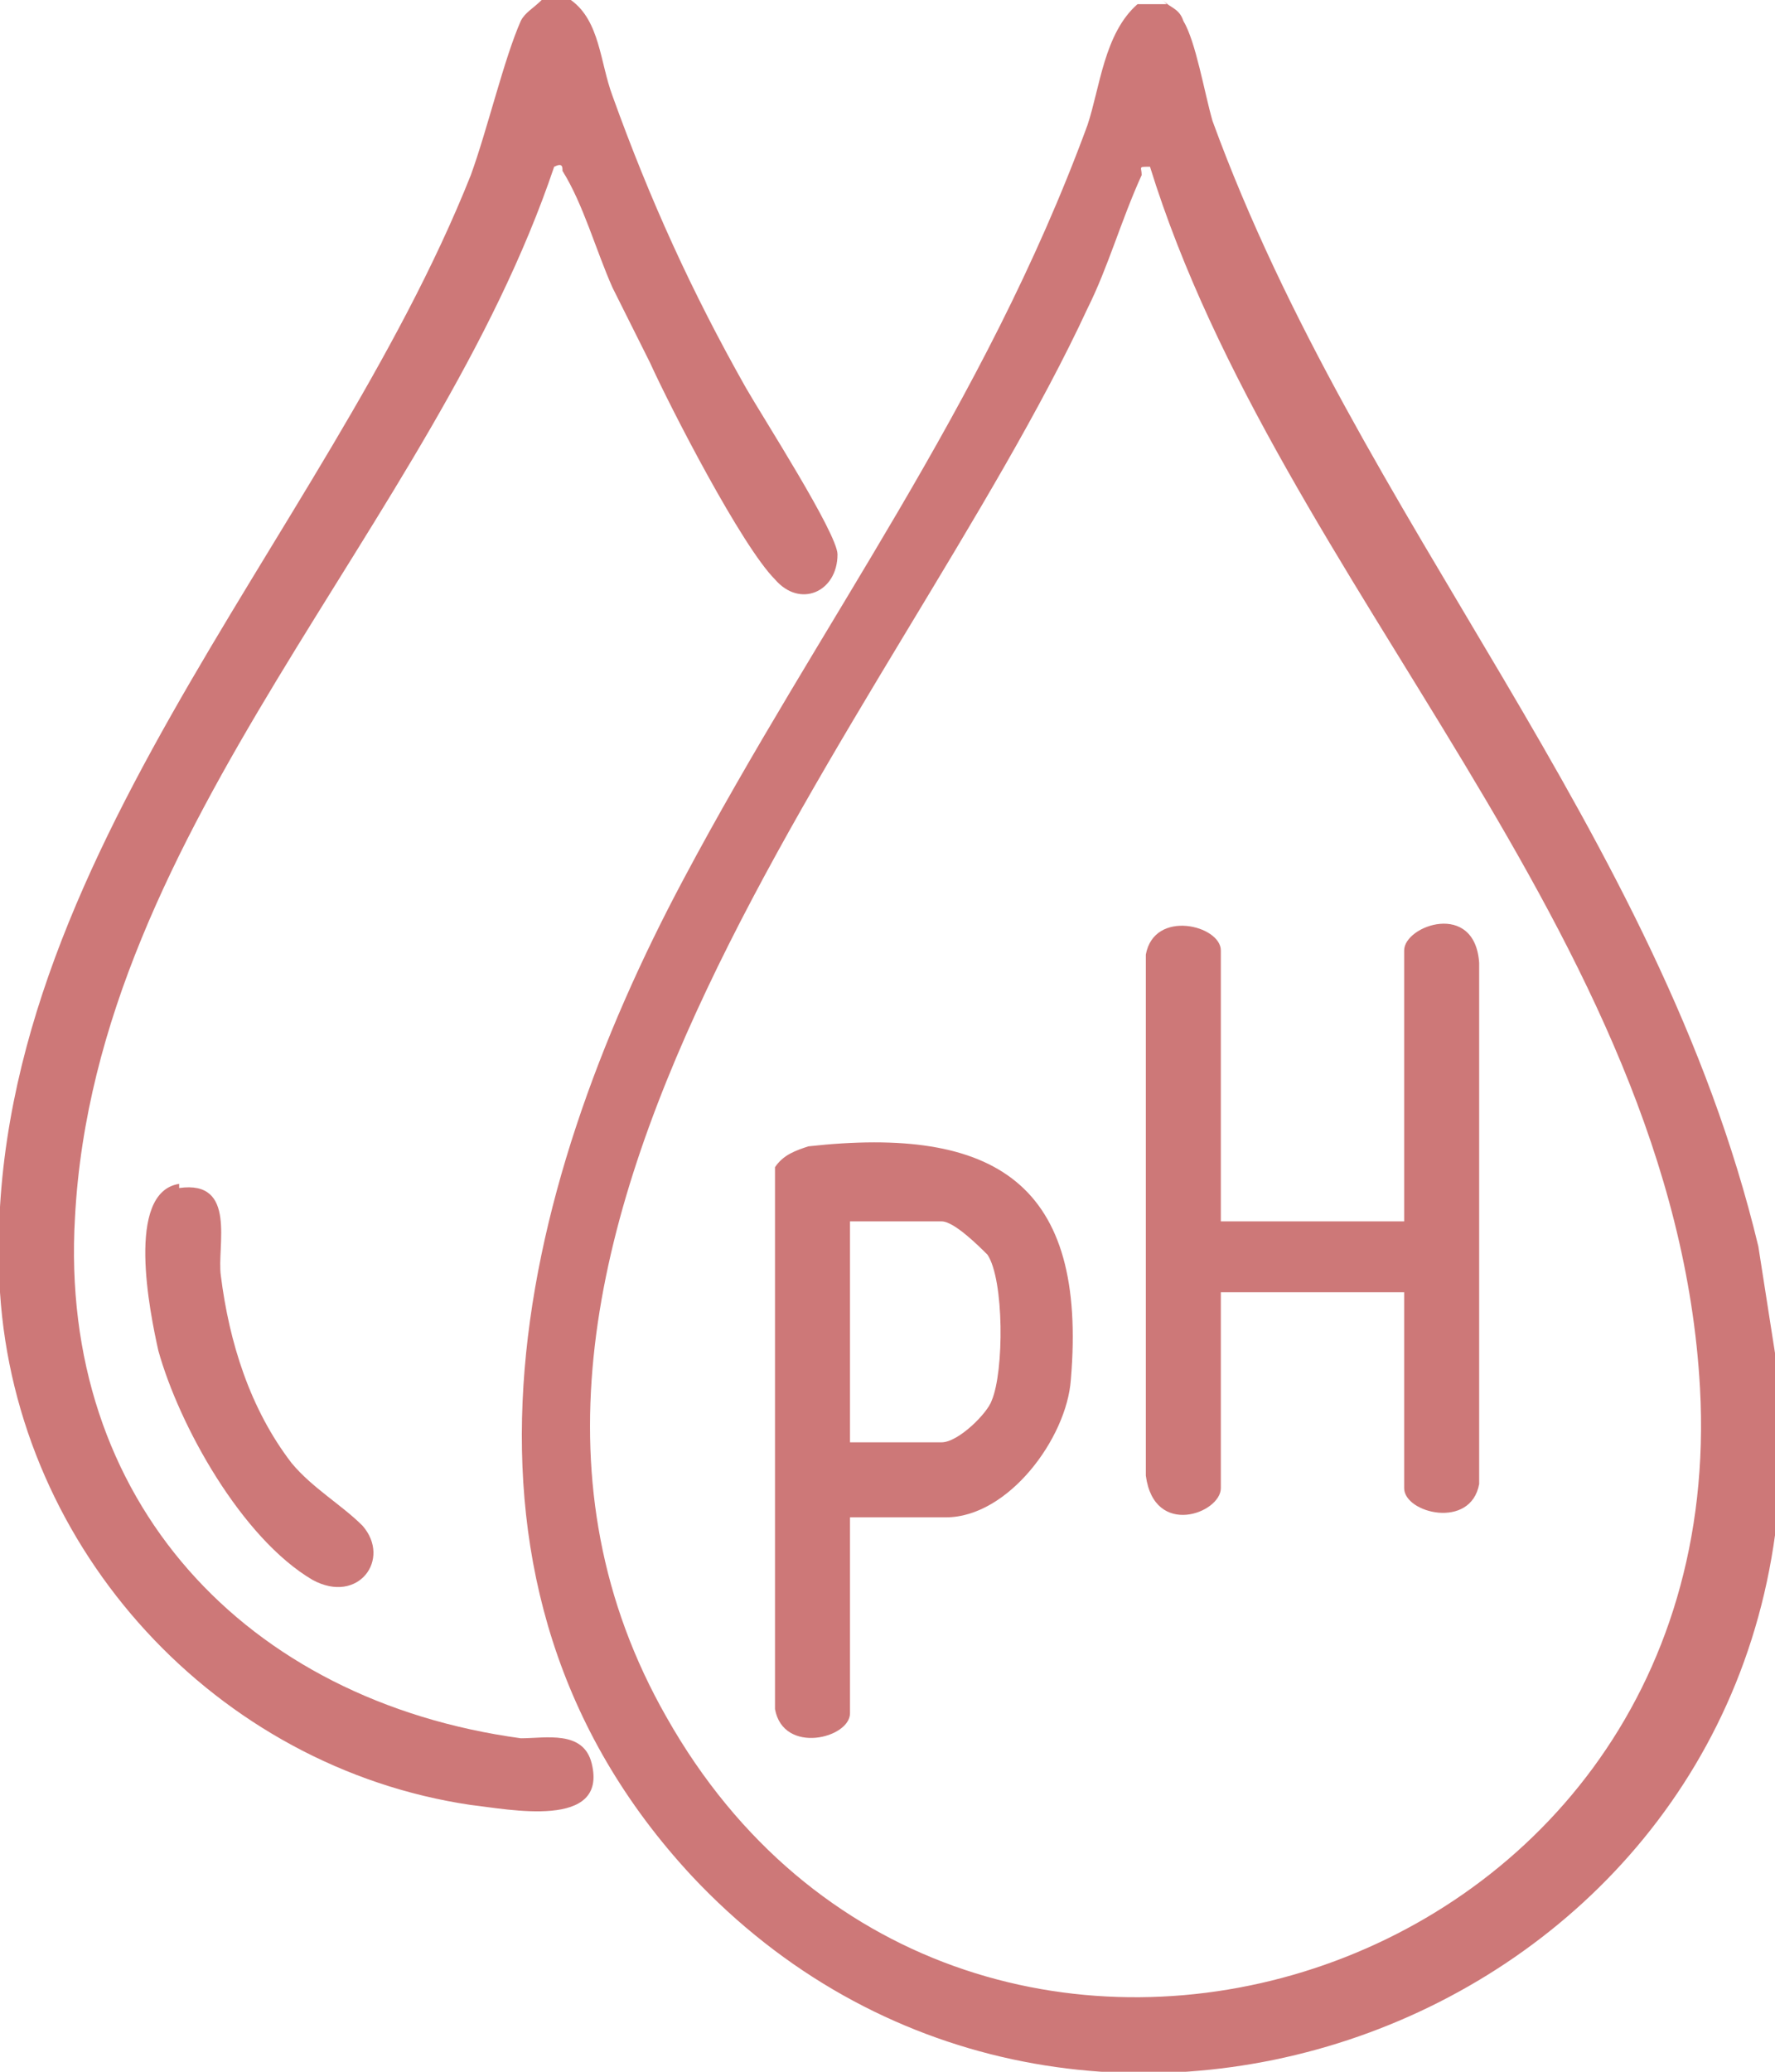 <svg viewBox="0 0 42.6 49.7" version="1.1" xmlns="http://www.w3.org/2000/svg" id="a">
  
  <defs>
    <style>
      .st0 {
        fill: #cd7878;
      }
    </style>
  </defs>
  <g id="b">
    <path d="M27.9,0c.2.2.4.2.5.5.3.5.5,1.7.7,2.4,3.5,9.6,10.7,17,13.1,27l.5,3.2c0,.9,0,1.9,0,2.8-1,12.9-17.2,18.6-26.1,9.1-6.5-7-4.2-16.4-.2-23.9,3.3-6.2,7.2-11.3,9.7-18.1.3-.9.4-2.2,1.2-2.9h.7ZM27.6,4c-.3,0-.2,0-.2.2-.5,1.1-.8,2.2-1.3,3.2-4.5,9.7-16.5,22.6-10.1,33.8,6.9,12.2,25.6,6.7,24.8-7.9-.6-10.9-10.1-19.3-13.2-29.3h0Z" class="st0"></path>
    <path d="M13.7,0c.7.5.7,1.5,1,2.3.9,2.5,1.9,4.7,3.2,7,.4.7,2.2,3.5,2.2,4,0,.9-.9,1.3-1.5.6-.8-.8-2.5-4.1-3-5.2-.3-.6-.6-1.2-.9-1.8-.4-.9-.7-2-1.2-2.8,0-.1,0-.2-.2-.1C10.4,12.6,2.3,19.8,1.8,29.2c-.4,6.8,4.1,11.6,10.7,12.5.6,0,1.5-.2,1.7.6.4,1.6-2,1.1-2.9,1C5.2,42.4.4,37.2,0,31-.6,21,7.8,13,11.3,4.2c.4-1.1.8-2.8,1.2-3.7.1-.2.3-.3.5-.5h.7s0,0,0,0Z" class="st0"></path>
    <path d="M4.3,28.5c1.4-.2.9,1.4,1,2.1.2,1.6.7,3.2,1.7,4.5.5.6,1.2,1,1.7,1.5.7.8-.1,1.9-1.2,1.3-1.7-1-3.2-3.7-3.7-5.5-.2-.9-.8-3.8.5-4,0,0,0,0,0,0Z" class="st0"></path>
    <path d="M29.3,29.3h4.4v-6.5c0-.6,1.7-1.2,1.8.3v12.5c-.2,1.1-1.8.7-1.8.1v-4.7h-4.4v4.7c0,.6-1.6,1.2-1.8-.3v-12.5c.2-1.1,1.8-.7,1.8-.1v6.5Z" class="st0"></path>
    <path d="M20.4,36.4v4.7c0,.6-1.6,1-1.8-.1v-13c.2-.3.5-.4.8-.5,4.5-.5,6.7.9,6.3,5.6-.1,1.4-1.5,3.3-3,3.3h-2.3ZM20.4,34.6h2.2c.4,0,1.1-.7,1.2-1,.3-.7.3-2.9-.1-3.5-.2-.2-.8-.8-1.1-.8h-2.2s0,5.3,0,5.3Z" class="st0"></path>
  </g>
</svg>